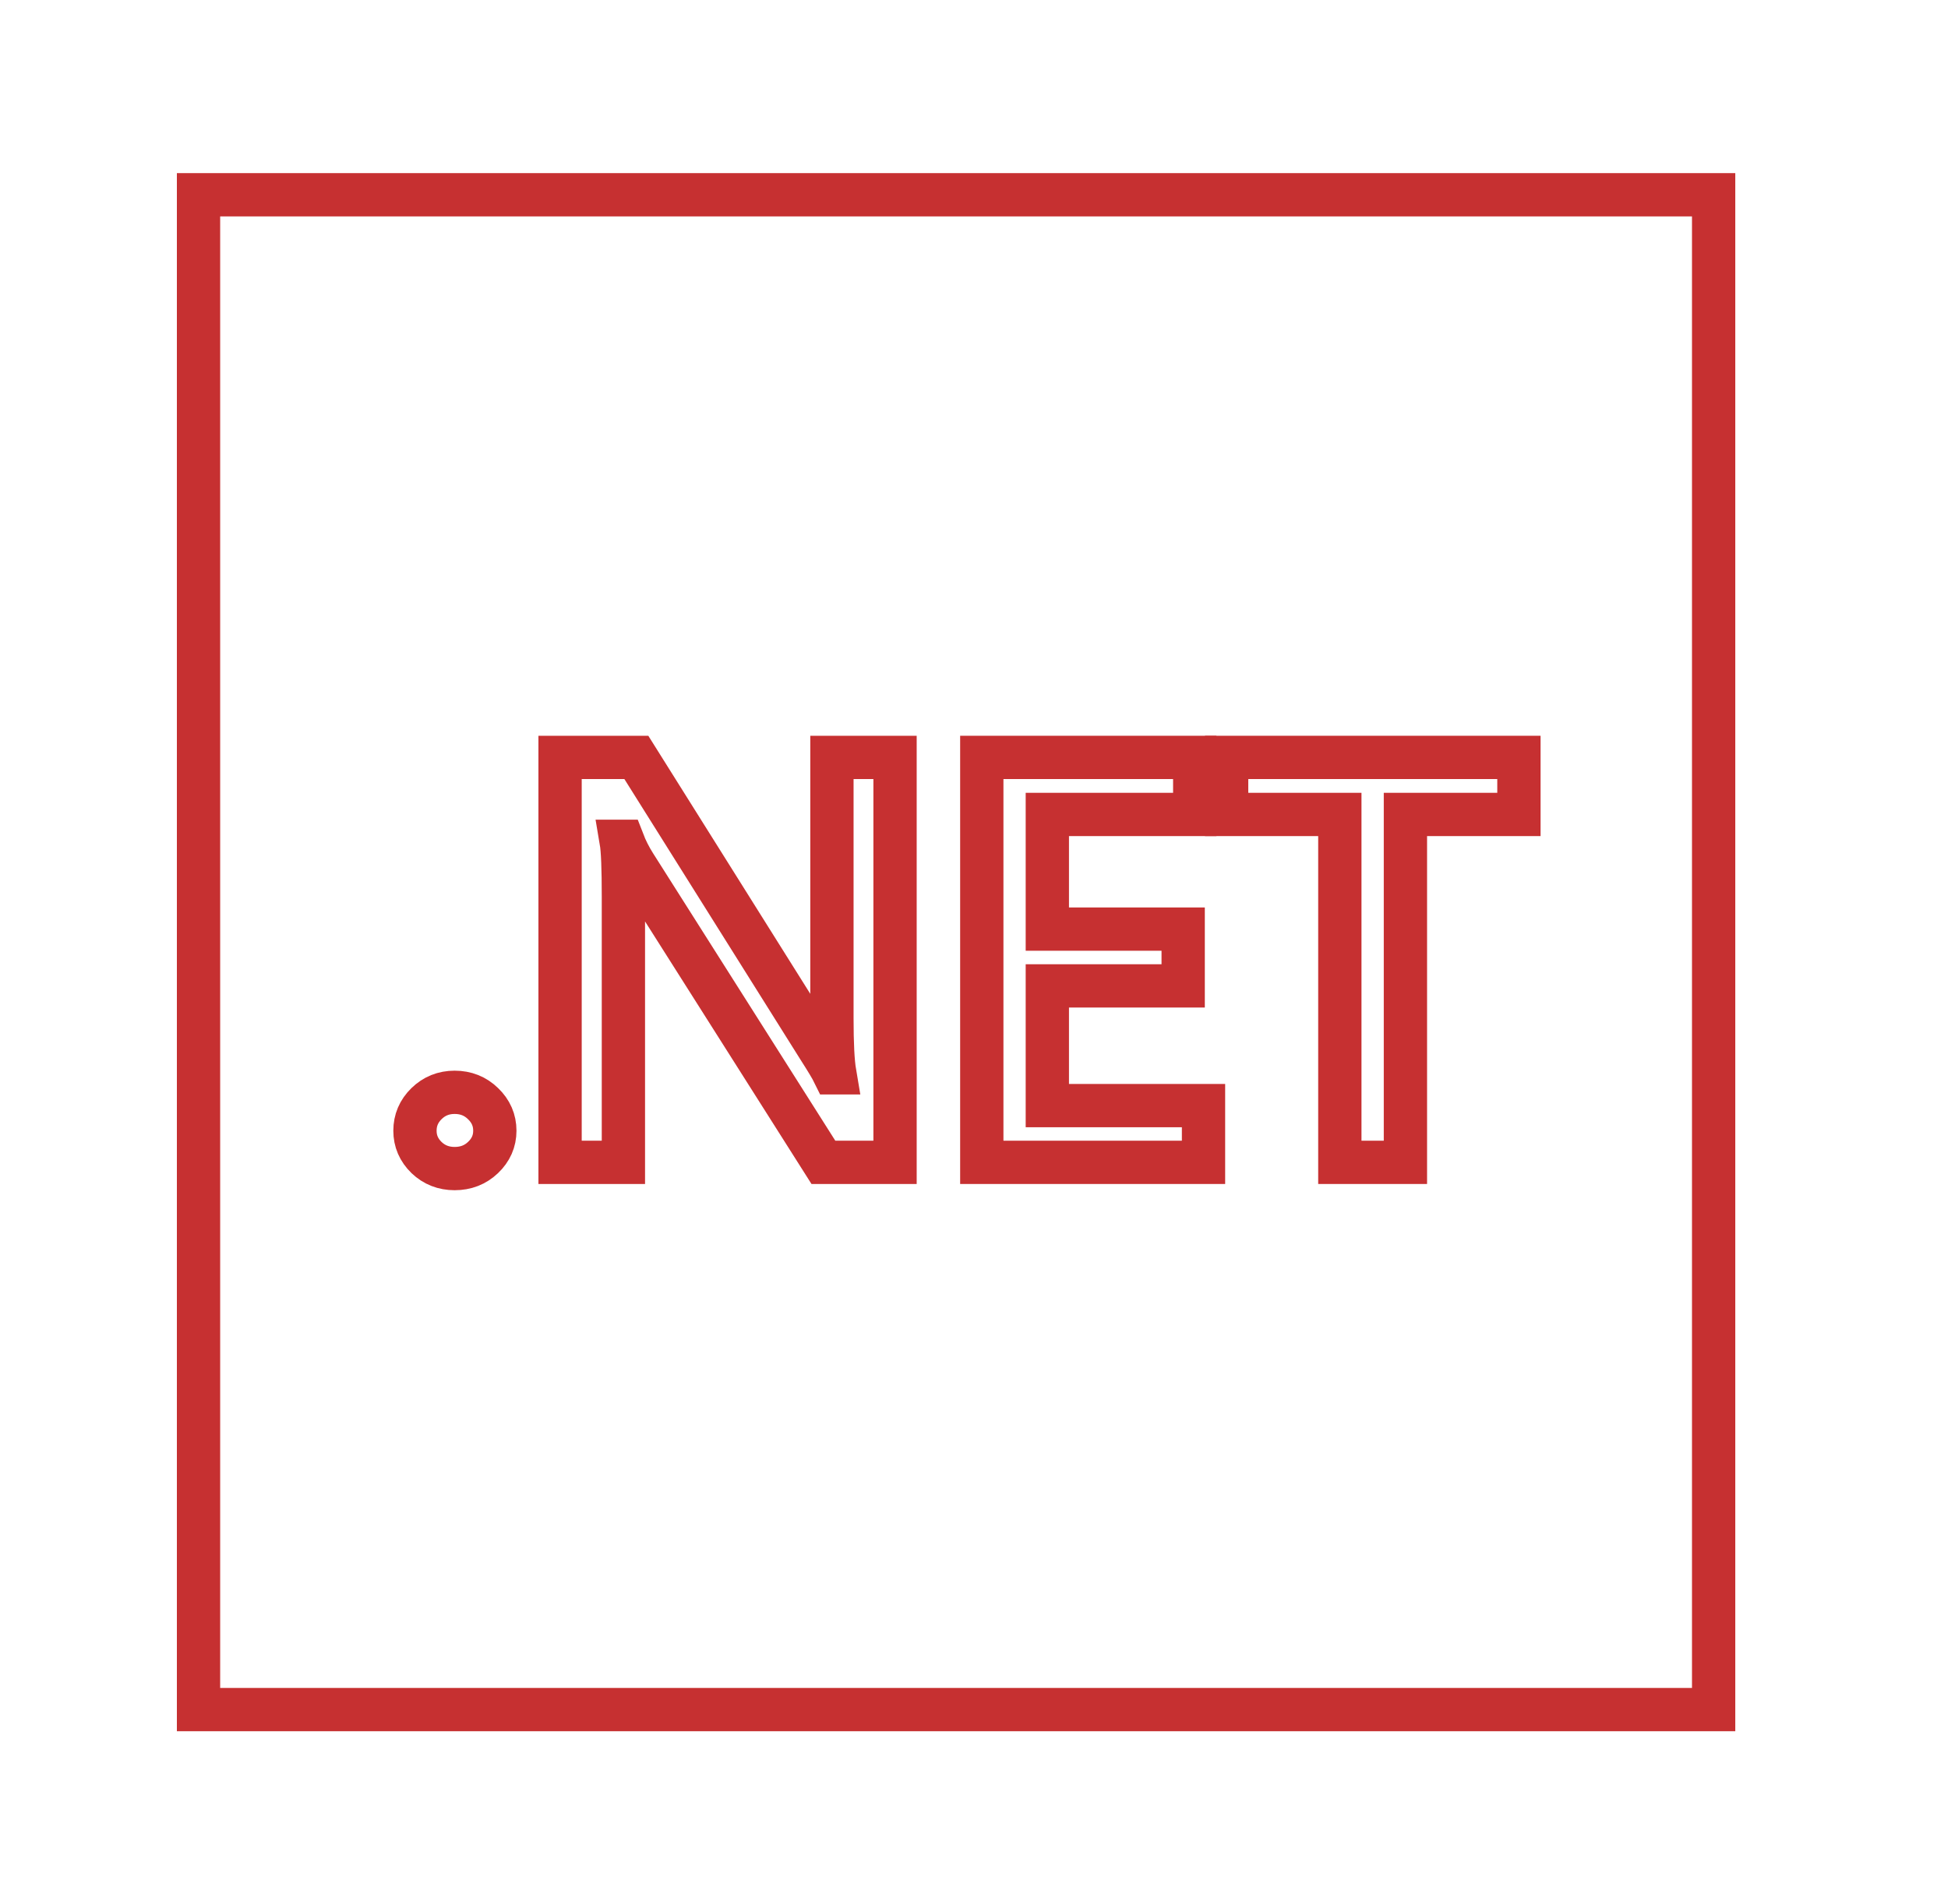 <svg width="45" height="44" viewBox="0 0 45 44" fill="none" xmlns="http://www.w3.org/2000/svg">
<g clip-path="url(#clip0_72250_48527)">
<path d="M10.502 27C10.248 27 10.031 26.915 9.853 26.745C9.675 26.572 9.586 26.365 9.586 26.126C9.586 25.882 9.675 25.673 9.853 25.499C10.031 25.325 10.248 25.238 10.502 25.238C10.761 25.238 10.98 25.325 11.158 25.499C11.34 25.673 11.431 25.882 11.431 26.126C11.431 26.365 11.34 26.572 11.158 26.745C10.98 26.915 10.761 27 10.502 27Z" stroke="#C63031"/>
<path d="M20.676 26.856H19.021L14.662 19.979C14.552 19.805 14.461 19.625 14.389 19.438H14.35C14.384 19.638 14.401 20.066 14.401 20.723V26.856H12.938V17.5H14.7L18.913 24.214C19.091 24.492 19.206 24.684 19.257 24.788H19.282C19.24 24.54 19.218 24.12 19.218 23.529V17.5H20.676V26.856Z" stroke="#C63031"/>
<path d="M27.802 26.856H22.68V17.5H27.599V18.818H24.194V21.467H27.332V22.779H24.194V25.545H27.802V26.856Z" stroke="#C63031"/>
<path d="M35.088 18.818H32.466V26.856H30.951V18.818H28.336V17.5H35.088V18.818Z" stroke="#C63031"/>
</g>
<rect x="4.586" y="4.5" width="35" height="35" stroke="#C63031"/>
<defs>
<clipPath id="clip0_72250_48527">
<rect x="4.086" y="4" width="36" height="36" fill="white"/>
</clipPath>
</defs>
</svg>
